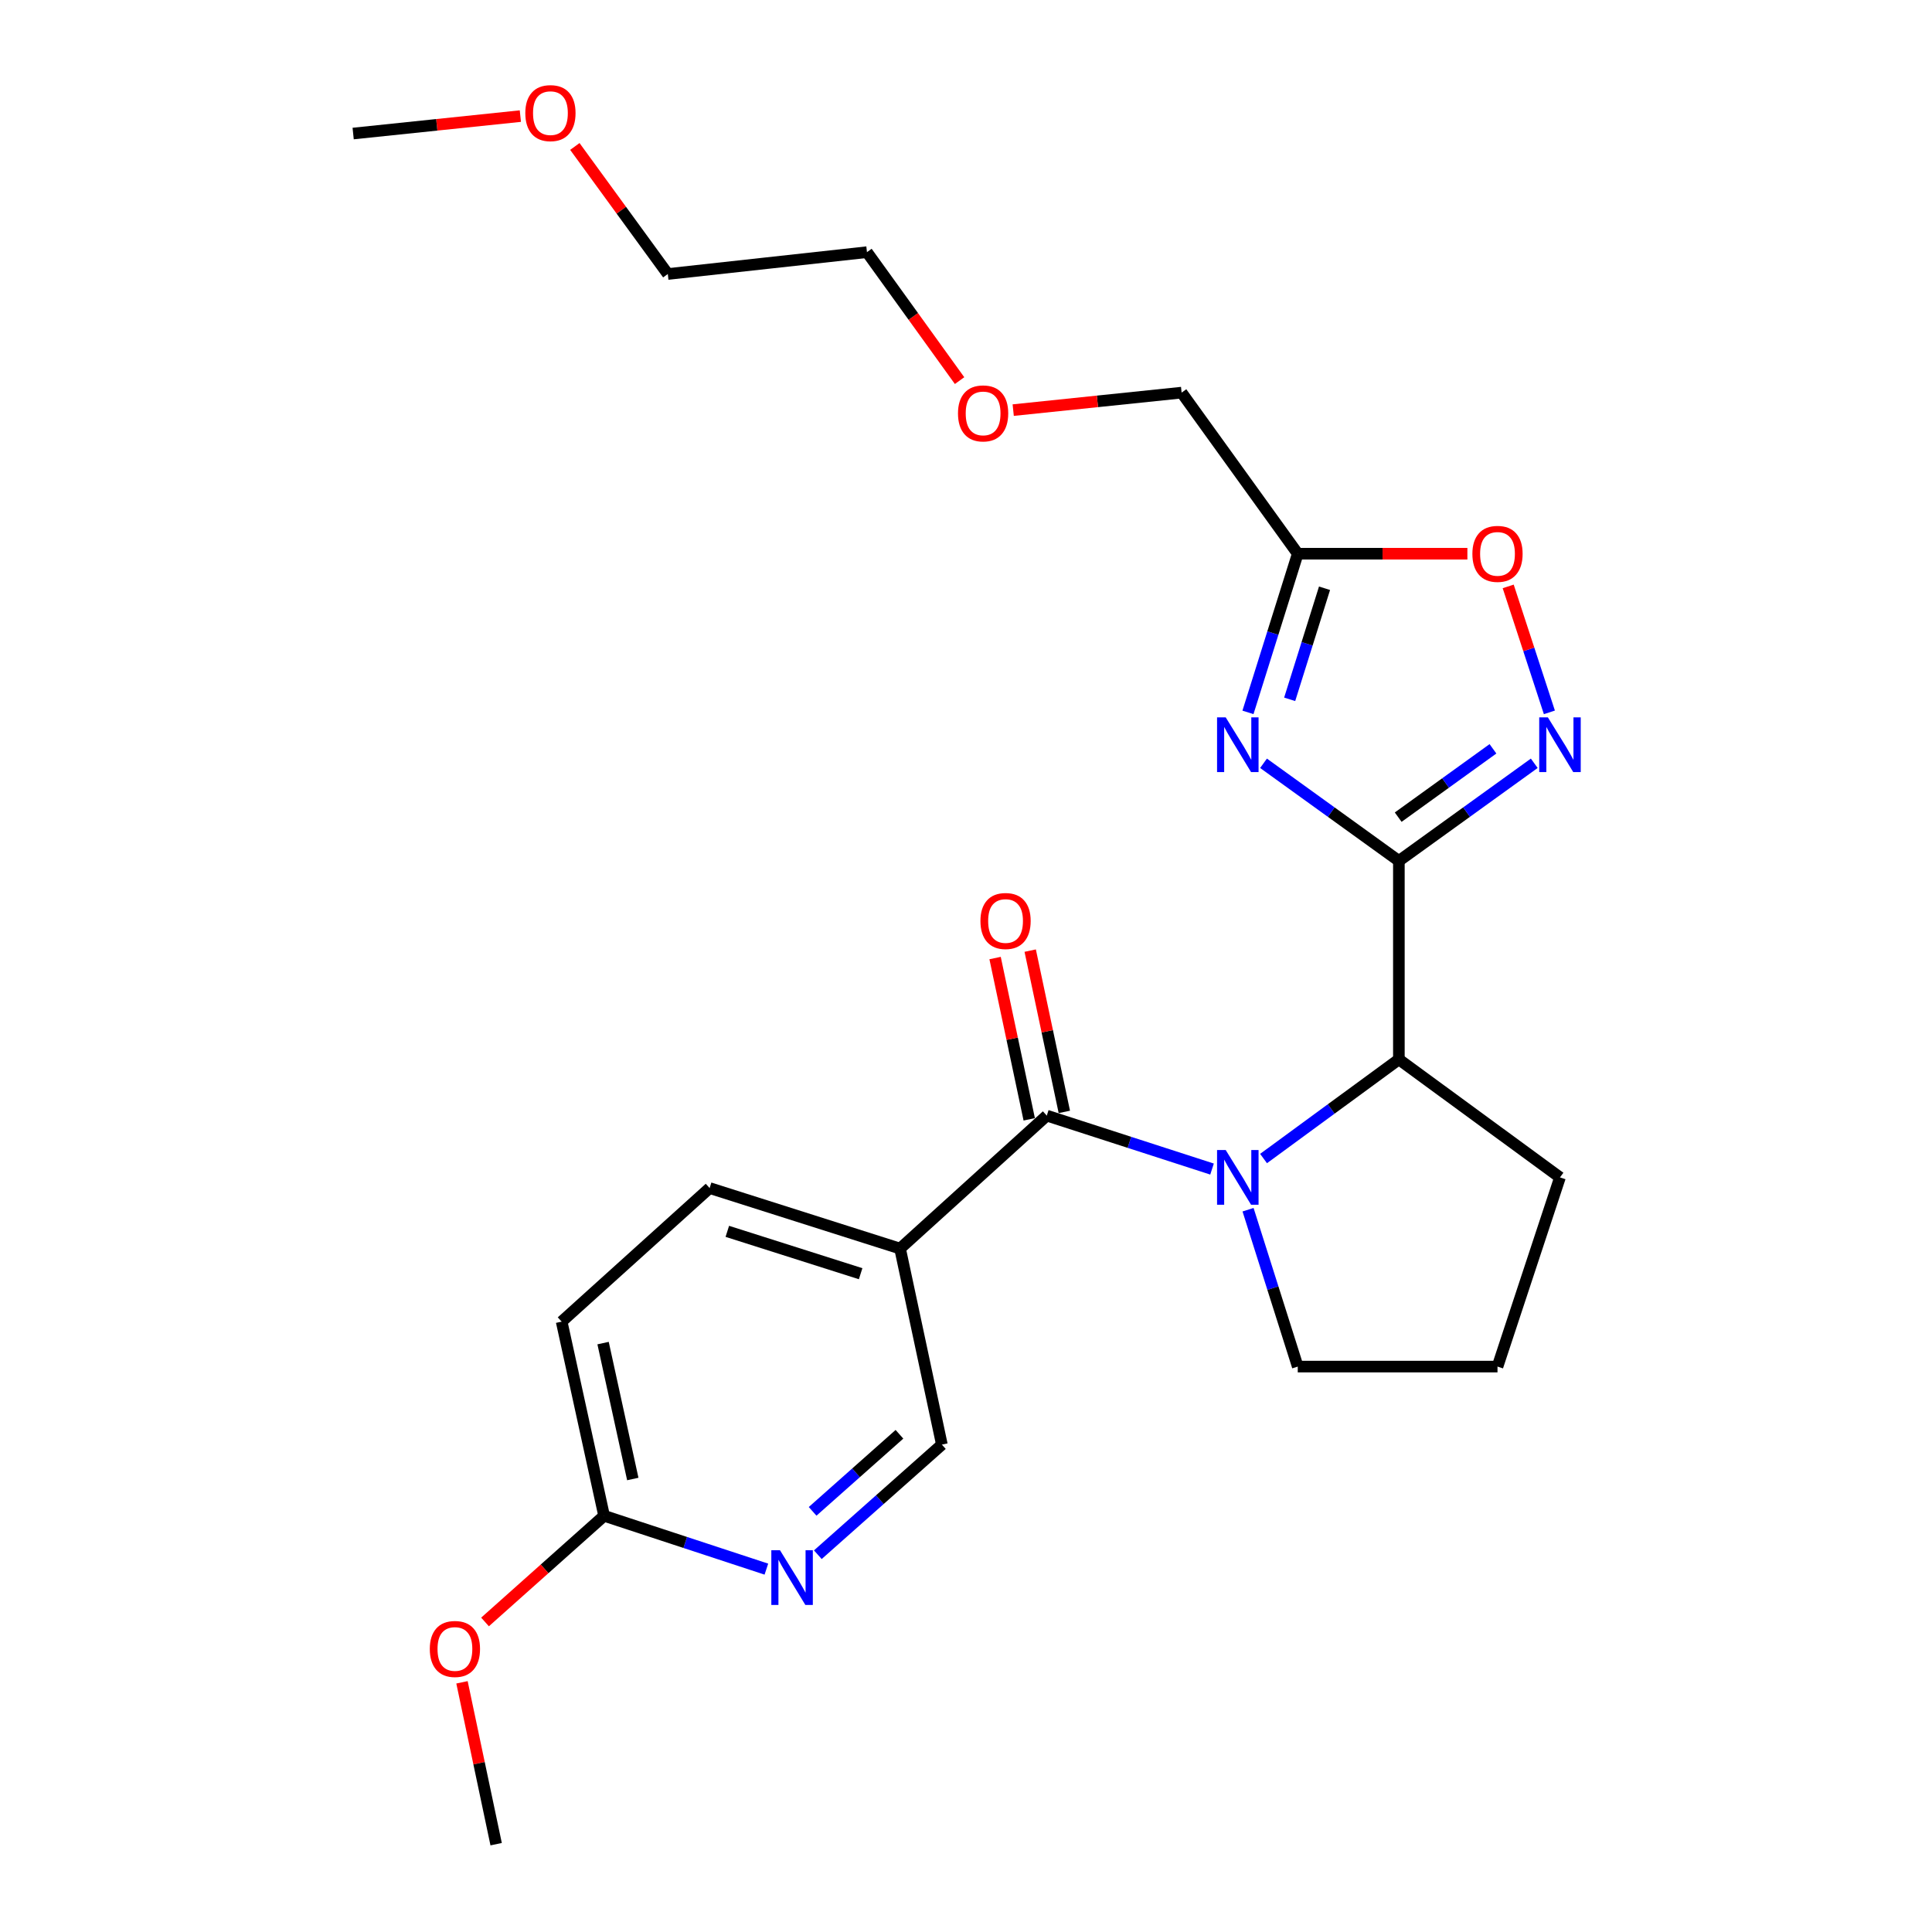 <?xml version='1.0' encoding='iso-8859-1'?>
<svg version='1.1' baseProfile='full'
              xmlns='http://www.w3.org/2000/svg'
                      xmlns:rdkit='http://www.rdkit.org/xml'
                      xmlns:xlink='http://www.w3.org/1999/xlink'
                  xml:space='preserve'
width='1000px' height='1000px' viewBox='0 0 1000 1000'>
<!-- END OF HEADER -->
<rect style='opacity:1.0;fill:#FFFFFF;stroke:none' width='1000' height='1000' x='0' y='0'> </rect>
<path class='bond-0' d='M 724.055,445.605 L 689.027,420.341' style='fill:none;fill-rule:evenodd;stroke:#000000;stroke-width:6px;stroke-linecap:butt;stroke-linejoin:miter;stroke-opacity:1' />
<path class='bond-0' d='M 689.027,420.341 L 653.998,395.077' style='fill:none;fill-rule:evenodd;stroke:#0000FF;stroke-width:6px;stroke-linecap:butt;stroke-linejoin:miter;stroke-opacity:1' />
<path class='bond-3' d='M 724.055,445.605 L 759.094,420.34' style='fill:none;fill-rule:evenodd;stroke:#000000;stroke-width:6px;stroke-linecap:butt;stroke-linejoin:miter;stroke-opacity:1' />
<path class='bond-3' d='M 759.094,420.34 L 794.132,395.075' style='fill:none;fill-rule:evenodd;stroke:#0000FF;stroke-width:6px;stroke-linecap:butt;stroke-linejoin:miter;stroke-opacity:1' />
<path class='bond-3' d='M 723.703,422.96 L 748.23,405.274' style='fill:none;fill-rule:evenodd;stroke:#000000;stroke-width:6px;stroke-linecap:butt;stroke-linejoin:miter;stroke-opacity:1' />
<path class='bond-3' d='M 748.23,405.274 L 772.757,387.588' style='fill:none;fill-rule:evenodd;stroke:#0000FF;stroke-width:6px;stroke-linecap:butt;stroke-linejoin:miter;stroke-opacity:1' />
<path class='bond-4' d='M 724.055,445.605 L 724.055,548.341' style='fill:none;fill-rule:evenodd;stroke:#000000;stroke-width:6px;stroke-linecap:butt;stroke-linejoin:miter;stroke-opacity:1' />
<path class='bond-5' d='M 645.945,368.726 L 658.831,327.664' style='fill:none;fill-rule:evenodd;stroke:#0000FF;stroke-width:6px;stroke-linecap:butt;stroke-linejoin:miter;stroke-opacity:1' />
<path class='bond-5' d='M 658.831,327.664 L 671.717,286.601' style='fill:none;fill-rule:evenodd;stroke:#000000;stroke-width:6px;stroke-linecap:butt;stroke-linejoin:miter;stroke-opacity:1' />
<path class='bond-5' d='M 667.533,361.969 L 676.553,333.225' style='fill:none;fill-rule:evenodd;stroke:#0000FF;stroke-width:6px;stroke-linecap:butt;stroke-linejoin:miter;stroke-opacity:1' />
<path class='bond-5' d='M 676.553,333.225 L 685.573,304.481' style='fill:none;fill-rule:evenodd;stroke:#000000;stroke-width:6px;stroke-linecap:butt;stroke-linejoin:miter;stroke-opacity:1' />
<path class='bond-1' d='M 654.012,599.657 L 689.033,573.999' style='fill:none;fill-rule:evenodd;stroke:#0000FF;stroke-width:6px;stroke-linecap:butt;stroke-linejoin:miter;stroke-opacity:1' />
<path class='bond-1' d='M 689.033,573.999 L 724.055,548.341' style='fill:none;fill-rule:evenodd;stroke:#000000;stroke-width:6px;stroke-linecap:butt;stroke-linejoin:miter;stroke-opacity:1' />
<path class='bond-2' d='M 627.35,605.105 L 584.581,591.272' style='fill:none;fill-rule:evenodd;stroke:#0000FF;stroke-width:6px;stroke-linecap:butt;stroke-linejoin:miter;stroke-opacity:1' />
<path class='bond-2' d='M 584.581,591.272 L 541.812,577.44' style='fill:none;fill-rule:evenodd;stroke:#000000;stroke-width:6px;stroke-linecap:butt;stroke-linejoin:miter;stroke-opacity:1' />
<path class='bond-13' d='M 645.989,626.147 L 658.853,666.746' style='fill:none;fill-rule:evenodd;stroke:#0000FF;stroke-width:6px;stroke-linecap:butt;stroke-linejoin:miter;stroke-opacity:1' />
<path class='bond-13' d='M 658.853,666.746 L 671.717,707.345' style='fill:none;fill-rule:evenodd;stroke:#000000;stroke-width:6px;stroke-linecap:butt;stroke-linejoin:miter;stroke-opacity:1' />
<path class='bond-6' d='M 541.812,577.44 L 465.875,646.267' style='fill:none;fill-rule:evenodd;stroke:#000000;stroke-width:6px;stroke-linecap:butt;stroke-linejoin:miter;stroke-opacity:1' />
<path class='bond-11' d='M 550.898,575.517 L 542.063,533.777' style='fill:none;fill-rule:evenodd;stroke:#000000;stroke-width:6px;stroke-linecap:butt;stroke-linejoin:miter;stroke-opacity:1' />
<path class='bond-11' d='M 542.063,533.777 L 533.228,492.037' style='fill:none;fill-rule:evenodd;stroke:#FF0000;stroke-width:6px;stroke-linecap:butt;stroke-linejoin:miter;stroke-opacity:1' />
<path class='bond-11' d='M 532.727,579.363 L 523.892,537.623' style='fill:none;fill-rule:evenodd;stroke:#000000;stroke-width:6px;stroke-linecap:butt;stroke-linejoin:miter;stroke-opacity:1' />
<path class='bond-11' d='M 523.892,537.623 L 515.057,495.884' style='fill:none;fill-rule:evenodd;stroke:#FF0000;stroke-width:6px;stroke-linecap:butt;stroke-linejoin:miter;stroke-opacity:1' />
<path class='bond-7' d='M 801.96,368.716 L 791.299,336.119' style='fill:none;fill-rule:evenodd;stroke:#0000FF;stroke-width:6px;stroke-linecap:butt;stroke-linejoin:miter;stroke-opacity:1' />
<path class='bond-7' d='M 791.299,336.119 L 780.637,303.521' style='fill:none;fill-rule:evenodd;stroke:#FF0000;stroke-width:6px;stroke-linecap:butt;stroke-linejoin:miter;stroke-opacity:1' />
<path class='bond-17' d='M 724.055,548.341 L 807.442,609.418' style='fill:none;fill-rule:evenodd;stroke:#000000;stroke-width:6px;stroke-linecap:butt;stroke-linejoin:miter;stroke-opacity:1' />
<path class='bond-15' d='M 671.717,286.601 L 611.599,203.224' style='fill:none;fill-rule:evenodd;stroke:#000000;stroke-width:6px;stroke-linecap:butt;stroke-linejoin:miter;stroke-opacity:1' />
<path class='bond-25' d='M 671.717,286.601 L 715.618,286.601' style='fill:none;fill-rule:evenodd;stroke:#000000;stroke-width:6px;stroke-linecap:butt;stroke-linejoin:miter;stroke-opacity:1' />
<path class='bond-25' d='M 715.618,286.601 L 759.518,286.601' style='fill:none;fill-rule:evenodd;stroke:#FF0000;stroke-width:6px;stroke-linecap:butt;stroke-linejoin:miter;stroke-opacity:1' />
<path class='bond-9' d='M 465.875,646.267 L 487.514,747.723' style='fill:none;fill-rule:evenodd;stroke:#000000;stroke-width:6px;stroke-linecap:butt;stroke-linejoin:miter;stroke-opacity:1' />
<path class='bond-12' d='M 465.875,646.267 L 367.299,614.939' style='fill:none;fill-rule:evenodd;stroke:#000000;stroke-width:6px;stroke-linecap:butt;stroke-linejoin:miter;stroke-opacity:1' />
<path class='bond-12' d='M 445.463,659.27 L 376.459,637.34' style='fill:none;fill-rule:evenodd;stroke:#000000;stroke-width:6px;stroke-linecap:butt;stroke-linejoin:miter;stroke-opacity:1' />
<path class='bond-8' d='M 423.31,804.716 L 455.412,776.22' style='fill:none;fill-rule:evenodd;stroke:#0000FF;stroke-width:6px;stroke-linecap:butt;stroke-linejoin:miter;stroke-opacity:1' />
<path class='bond-8' d='M 455.412,776.22 L 487.514,747.723' style='fill:none;fill-rule:evenodd;stroke:#000000;stroke-width:6px;stroke-linecap:butt;stroke-linejoin:miter;stroke-opacity:1' />
<path class='bond-8' d='M 420.61,782.276 L 443.081,762.329' style='fill:none;fill-rule:evenodd;stroke:#0000FF;stroke-width:6px;stroke-linecap:butt;stroke-linejoin:miter;stroke-opacity:1' />
<path class='bond-8' d='M 443.081,762.329 L 465.553,742.381' style='fill:none;fill-rule:evenodd;stroke:#000000;stroke-width:6px;stroke-linecap:butt;stroke-linejoin:miter;stroke-opacity:1' />
<path class='bond-27' d='M 396.677,812.179 L 354.679,798.375' style='fill:none;fill-rule:evenodd;stroke:#0000FF;stroke-width:6px;stroke-linecap:butt;stroke-linejoin:miter;stroke-opacity:1' />
<path class='bond-27' d='M 354.679,798.375 L 312.68,784.572' style='fill:none;fill-rule:evenodd;stroke:#000000;stroke-width:6px;stroke-linecap:butt;stroke-linejoin:miter;stroke-opacity:1' />
<path class='bond-10' d='M 312.68,784.572 L 290.711,684.076' style='fill:none;fill-rule:evenodd;stroke:#000000;stroke-width:6px;stroke-linecap:butt;stroke-linejoin:miter;stroke-opacity:1' />
<path class='bond-10' d='M 327.531,765.531 L 312.152,695.184' style='fill:none;fill-rule:evenodd;stroke:#000000;stroke-width:6px;stroke-linecap:butt;stroke-linejoin:miter;stroke-opacity:1' />
<path class='bond-16' d='M 312.68,784.572 L 281.865,812.047' style='fill:none;fill-rule:evenodd;stroke:#000000;stroke-width:6px;stroke-linecap:butt;stroke-linejoin:miter;stroke-opacity:1' />
<path class='bond-16' d='M 281.865,812.047 L 251.05,839.523' style='fill:none;fill-rule:evenodd;stroke:#FF0000;stroke-width:6px;stroke-linecap:butt;stroke-linejoin:miter;stroke-opacity:1' />
<path class='bond-14' d='M 367.299,614.939 L 290.711,684.076' style='fill:none;fill-rule:evenodd;stroke:#000000;stroke-width:6px;stroke-linecap:butt;stroke-linejoin:miter;stroke-opacity:1' />
<path class='bond-26' d='M 671.717,707.345 L 775.103,707.345' style='fill:none;fill-rule:evenodd;stroke:#000000;stroke-width:6px;stroke-linecap:butt;stroke-linejoin:miter;stroke-opacity:1' />
<path class='bond-19' d='M 611.599,203.224 L 568.018,207.75' style='fill:none;fill-rule:evenodd;stroke:#000000;stroke-width:6px;stroke-linecap:butt;stroke-linejoin:miter;stroke-opacity:1' />
<path class='bond-19' d='M 568.018,207.75 L 524.436,212.276' style='fill:none;fill-rule:evenodd;stroke:#FF0000;stroke-width:6px;stroke-linecap:butt;stroke-linejoin:miter;stroke-opacity:1' />
<path class='bond-23' d='M 239.124,870.764 L 247.964,912.655' style='fill:none;fill-rule:evenodd;stroke:#FF0000;stroke-width:6px;stroke-linecap:butt;stroke-linejoin:miter;stroke-opacity:1' />
<path class='bond-23' d='M 247.964,912.655 L 256.803,954.545' style='fill:none;fill-rule:evenodd;stroke:#000000;stroke-width:6px;stroke-linecap:butt;stroke-linejoin:miter;stroke-opacity:1' />
<path class='bond-18' d='M 807.442,609.418 L 775.103,707.345' style='fill:none;fill-rule:evenodd;stroke:#000000;stroke-width:6px;stroke-linecap:butt;stroke-linejoin:miter;stroke-opacity:1' />
<path class='bond-22' d='M 496.675,197.004 L 472.706,163.76' style='fill:none;fill-rule:evenodd;stroke:#FF0000;stroke-width:6px;stroke-linecap:butt;stroke-linejoin:miter;stroke-opacity:1' />
<path class='bond-22' d='M 472.706,163.76 L 448.736,130.517' style='fill:none;fill-rule:evenodd;stroke:#000000;stroke-width:6px;stroke-linecap:butt;stroke-linejoin:miter;stroke-opacity:1' />
<path class='bond-20' d='M 297.54,75.809 L 321.6,108.818' style='fill:none;fill-rule:evenodd;stroke:#FF0000;stroke-width:6px;stroke-linecap:butt;stroke-linejoin:miter;stroke-opacity:1' />
<path class='bond-20' d='M 321.6,108.818 L 345.66,141.826' style='fill:none;fill-rule:evenodd;stroke:#000000;stroke-width:6px;stroke-linecap:butt;stroke-linejoin:miter;stroke-opacity:1' />
<path class='bond-24' d='M 269.335,60.094 L 226.066,64.606' style='fill:none;fill-rule:evenodd;stroke:#FF0000;stroke-width:6px;stroke-linecap:butt;stroke-linejoin:miter;stroke-opacity:1' />
<path class='bond-24' d='M 226.066,64.606 L 182.796,69.119' style='fill:none;fill-rule:evenodd;stroke:#000000;stroke-width:6px;stroke-linecap:butt;stroke-linejoin:miter;stroke-opacity:1' />
<path class='bond-21' d='M 345.66,141.826 L 448.736,130.517' style='fill:none;fill-rule:evenodd;stroke:#000000;stroke-width:6px;stroke-linecap:butt;stroke-linejoin:miter;stroke-opacity:1' />
<path  class='atom-1' d='M 634.428 371.317
L 643.708 386.317
Q 644.628 387.797, 646.108 390.477
Q 647.588 393.157, 647.668 393.317
L 647.668 371.317
L 651.428 371.317
L 651.428 399.637
L 647.548 399.637
L 637.588 383.237
Q 636.428 381.317, 635.188 379.117
Q 633.988 376.917, 633.628 376.237
L 633.628 399.637
L 629.948 399.637
L 629.948 371.317
L 634.428 371.317
' fill='#0000FF'/>
<path  class='atom-2' d='M 634.428 595.258
L 643.708 610.258
Q 644.628 611.738, 646.108 614.418
Q 647.588 617.098, 647.668 617.258
L 647.668 595.258
L 651.428 595.258
L 651.428 623.578
L 647.548 623.578
L 637.588 607.178
Q 636.428 605.258, 635.188 603.058
Q 633.988 600.858, 633.628 600.178
L 633.628 623.578
L 629.948 623.578
L 629.948 595.258
L 634.428 595.258
' fill='#0000FF'/>
<path  class='atom-4' d='M 801.182 371.317
L 810.462 386.317
Q 811.382 387.797, 812.862 390.477
Q 814.342 393.157, 814.422 393.317
L 814.422 371.317
L 818.182 371.317
L 818.182 399.637
L 814.302 399.637
L 804.342 383.237
Q 803.182 381.317, 801.942 379.117
Q 800.742 376.917, 800.382 376.237
L 800.382 399.637
L 796.702 399.637
L 796.702 371.317
L 801.182 371.317
' fill='#0000FF'/>
<path  class='atom-8' d='M 762.103 286.681
Q 762.103 279.881, 765.463 276.081
Q 768.823 272.281, 775.103 272.281
Q 781.383 272.281, 784.743 276.081
Q 788.103 279.881, 788.103 286.681
Q 788.103 293.561, 784.703 297.481
Q 781.303 301.361, 775.103 301.361
Q 768.863 301.361, 765.463 297.481
Q 762.103 293.601, 762.103 286.681
M 775.103 298.161
Q 779.423 298.161, 781.743 295.281
Q 784.103 292.361, 784.103 286.681
Q 784.103 281.121, 781.743 278.321
Q 779.423 275.481, 775.103 275.481
Q 770.783 275.481, 768.423 278.281
Q 766.103 281.081, 766.103 286.681
Q 766.103 292.401, 768.423 295.281
Q 770.783 298.161, 775.103 298.161
' fill='#FF0000'/>
<path  class='atom-9' d='M 403.718 802.39
L 412.998 817.39
Q 413.918 818.87, 415.398 821.55
Q 416.878 824.23, 416.958 824.39
L 416.958 802.39
L 420.718 802.39
L 420.718 830.71
L 416.838 830.71
L 406.878 814.31
Q 405.718 812.39, 404.478 810.19
Q 403.278 807.99, 402.918 807.31
L 402.918 830.71
L 399.238 830.71
L 399.238 802.39
L 403.718 802.39
' fill='#0000FF'/>
<path  class='atom-12' d='M 507.473 476.704
Q 507.473 469.904, 510.833 466.104
Q 514.193 462.304, 520.473 462.304
Q 526.753 462.304, 530.113 466.104
Q 533.473 469.904, 533.473 476.704
Q 533.473 483.584, 530.073 487.504
Q 526.673 491.384, 520.473 491.384
Q 514.233 491.384, 510.833 487.504
Q 507.473 483.624, 507.473 476.704
M 520.473 488.184
Q 524.793 488.184, 527.113 485.304
Q 529.473 482.384, 529.473 476.704
Q 529.473 471.144, 527.113 468.344
Q 524.793 465.504, 520.473 465.504
Q 516.153 465.504, 513.793 468.304
Q 511.473 471.104, 511.473 476.704
Q 511.473 482.424, 513.793 485.304
Q 516.153 488.184, 520.473 488.184
' fill='#FF0000'/>
<path  class='atom-17' d='M 222.464 853.5
Q 222.464 846.7, 225.824 842.9
Q 229.184 839.1, 235.464 839.1
Q 241.744 839.1, 245.104 842.9
Q 248.464 846.7, 248.464 853.5
Q 248.464 860.38, 245.064 864.3
Q 241.664 868.18, 235.464 868.18
Q 229.224 868.18, 225.824 864.3
Q 222.464 860.42, 222.464 853.5
M 235.464 864.98
Q 239.784 864.98, 242.104 862.1
Q 244.464 859.18, 244.464 853.5
Q 244.464 847.94, 242.104 845.14
Q 239.784 842.3, 235.464 842.3
Q 231.144 842.3, 228.784 845.1
Q 226.464 847.9, 226.464 853.5
Q 226.464 859.22, 228.784 862.1
Q 231.144 864.98, 235.464 864.98
' fill='#FF0000'/>
<path  class='atom-20' d='M 495.854 213.974
Q 495.854 207.174, 499.214 203.374
Q 502.574 199.574, 508.854 199.574
Q 515.134 199.574, 518.494 203.374
Q 521.854 207.174, 521.854 213.974
Q 521.854 220.854, 518.454 224.774
Q 515.054 228.654, 508.854 228.654
Q 502.614 228.654, 499.214 224.774
Q 495.854 220.894, 495.854 213.974
M 508.854 225.454
Q 513.174 225.454, 515.494 222.574
Q 517.854 219.654, 517.854 213.974
Q 517.854 208.414, 515.494 205.614
Q 513.174 202.774, 508.854 202.774
Q 504.534 202.774, 502.174 205.574
Q 499.854 208.374, 499.854 213.974
Q 499.854 219.694, 502.174 222.574
Q 504.534 225.454, 508.854 225.454
' fill='#FF0000'/>
<path  class='atom-21' d='M 271.902 58.55
Q 271.902 51.75, 275.262 47.95
Q 278.622 44.15, 284.902 44.15
Q 291.182 44.15, 294.542 47.95
Q 297.902 51.75, 297.902 58.55
Q 297.902 65.43, 294.502 69.35
Q 291.102 73.23, 284.902 73.23
Q 278.662 73.23, 275.262 69.35
Q 271.902 65.47, 271.902 58.55
M 284.902 70.03
Q 289.222 70.03, 291.542 67.15
Q 293.902 64.23, 293.902 58.55
Q 293.902 52.99, 291.542 50.19
Q 289.222 47.35, 284.902 47.35
Q 280.582 47.35, 278.222 50.15
Q 275.902 52.95, 275.902 58.55
Q 275.902 64.27, 278.222 67.15
Q 280.582 70.03, 284.902 70.03
' fill='#FF0000'/>
</svg>

